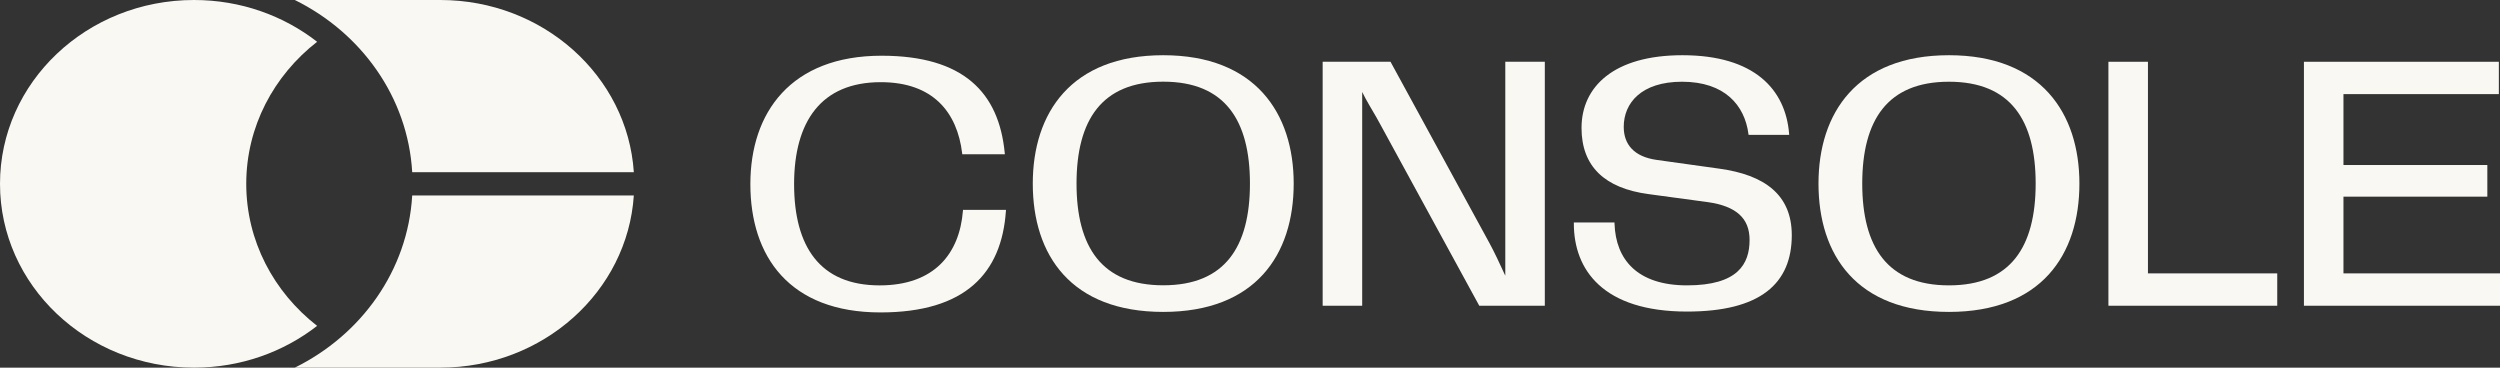 <svg width="136" height="20" viewBox="0 0 136 20" fill="none" xmlns="http://www.w3.org/2000/svg">
<rect x="0" y="0" width="136" height="20" fill="#333333" stroke="none"/>
<path d="M22.424 10.634C22.186 14.713 19.657 18.213 16.038 20H23.949C29.552 20 34.135 15.861 34.48 10.634H22.424Z" fill="#FAF8F3"/>
<path d="M22.424 9.366H34.48C34.135 4.139 29.552 4.64207e-07 23.949 0L16.038 8.74228e-07C19.657 1.787 22.186 5.287 22.424 9.366Z" fill="#FAF8F3"/>
<path d="M17.259 17.721C15.435 19.145 13.099 20 10.552 20C4.724 20 0 15.523 0 10C0 4.477 4.724 0 10.552 0L10.557 8.74228e-07C13.095 0.001 15.423 0.851 17.243 2.267L17.251 2.273C14.897 4.107 13.396 6.887 13.396 10C13.396 13.109 14.894 15.887 17.243 17.721H17.259Z" fill="#FAF8F3"/>
<path d="M136 16.632V14.872H127.484V10.698H135.311V8.977H127.484V5.12H135.937V3.36H125.334V16.632H136Z" fill="#FAF8F3"/>
<path d="M116.848 14.872V3.36H114.698V16.632H123.882V14.872H116.848Z" fill="#FAF8F3"/>
<path d="M87.828 12.102H85.617V12.162C85.617 13.41 86.007 14.609 86.978 15.495C87.948 16.382 89.489 16.949 91.775 16.949C93.764 16.949 95.19 16.572 96.119 15.86C97.051 15.146 97.473 14.103 97.473 12.795C97.473 11.693 97.103 10.87 96.419 10.281C95.739 9.694 94.754 9.345 93.537 9.176L90.135 8.701C89.498 8.613 89.049 8.396 88.759 8.087C88.468 7.779 88.331 7.374 88.331 6.9C88.331 6.252 88.571 5.64 89.083 5.19C89.596 4.74 90.388 4.446 91.504 4.446C92.67 4.446 93.52 4.769 94.104 5.282C94.688 5.795 95.012 6.503 95.115 7.284L95.122 7.336H97.332L97.327 7.272C97.232 6.083 96.767 5.014 95.829 4.242C94.891 3.471 93.486 3.004 91.524 3.004C89.657 3.004 88.285 3.431 87.378 4.142C86.469 4.855 86.035 5.846 86.035 6.96C86.035 8 86.347 8.822 86.963 9.424C87.579 10.025 88.491 10.4 89.679 10.559L92.893 10.994C93.669 11.102 94.239 11.322 94.615 11.659C94.989 11.994 95.177 12.452 95.177 13.052C95.177 13.716 95.012 14.33 94.513 14.779C94.013 15.229 93.165 15.524 91.775 15.524C90.419 15.524 89.451 15.171 88.813 14.579C88.175 13.987 87.861 13.148 87.83 12.16L87.828 12.102Z" fill="#FAF8F3"/>
<path d="M81.888 3.36V14.999C81.602 14.373 81.282 13.692 81.025 13.222L75.644 3.36H71.953V16.632H74.103V5.002C74.215 5.238 74.35 5.479 74.494 5.727C74.543 5.812 74.594 5.898 74.644 5.985C74.801 6.251 74.962 6.525 75.111 6.808L80.472 16.632H84.038V3.36H81.888Z" fill="#FAF8F3"/>
<path fill-rule="evenodd" clip-rule="evenodd" d="M52.348 8.392H54.664L54.658 8.327C54.501 6.686 53.944 5.359 52.861 4.444C51.778 3.528 50.18 3.031 47.958 3.031C45.491 3.031 43.704 3.803 42.534 5.067C41.365 6.329 40.82 8.075 40.82 10.014C40.82 11.981 41.349 13.728 42.502 14.983C43.657 16.24 45.429 16.996 47.896 16.996C50.201 16.996 51.852 16.465 52.955 15.505C54.059 14.544 54.605 13.162 54.721 11.482L54.725 11.418H52.388L52.383 11.473C52.29 12.641 51.897 13.653 51.162 14.373C50.427 15.091 49.343 15.525 47.854 15.525C46.221 15.525 45.062 14.994 44.309 14.047C43.553 13.097 43.199 11.719 43.199 10.014C43.199 8.31 43.569 6.924 44.34 5.965C45.109 5.009 46.284 4.47 47.916 4.47C49.343 4.47 50.38 4.883 51.094 5.568C51.809 6.254 52.207 7.22 52.342 8.339L52.348 8.392ZM54.595 8.327C54.594 8.316 54.593 8.306 54.592 8.295C54.591 8.288 54.591 8.28 54.59 8.273C54.592 8.291 54.593 8.309 54.595 8.327Z" fill="#FAF8F3"/>
<path fill-rule="evenodd" clip-rule="evenodd" d="M98.926 9.986C98.926 11.934 99.445 13.68 100.596 14.94C101.748 16.202 103.525 16.968 106.023 16.968C108.521 16.968 110.299 16.197 111.451 14.933C112.601 13.67 113.12 11.924 113.12 9.986C113.12 8.078 112.601 6.332 111.451 5.062C110.299 3.79 108.522 3.004 106.023 3.004C103.525 3.004 101.747 3.785 100.596 5.054C99.445 6.322 98.926 8.068 98.926 9.986ZM106.023 15.524C104.337 15.524 103.163 14.995 102.407 14.047C101.65 13.095 101.306 11.711 101.306 9.986C101.306 8.261 101.65 6.876 102.407 5.924C103.163 4.975 104.337 4.446 106.023 4.446C107.709 4.446 108.884 4.975 109.639 5.924C110.397 6.876 110.74 8.261 110.74 9.986C110.74 11.711 110.397 13.095 109.639 14.047C108.884 14.995 107.709 15.524 106.023 15.524Z" fill="#FAF8F3"/>
<path fill-rule="evenodd" clip-rule="evenodd" d="M56.183 9.986C56.183 11.934 56.702 13.68 57.853 14.94C59.005 16.202 60.782 16.968 63.28 16.968C65.778 16.968 67.556 16.197 68.707 14.933C69.858 13.67 70.377 11.924 70.377 9.986C70.377 8.078 69.858 6.332 68.708 5.062C67.556 3.79 65.779 3.004 63.28 3.004C60.782 3.004 59.004 3.785 57.853 5.054C56.703 6.322 56.183 8.068 56.183 9.986ZM63.28 15.52C61.594 15.52 60.42 14.993 59.664 14.045C58.907 13.094 58.563 11.711 58.563 9.986C58.563 8.261 58.907 6.875 59.664 5.922C60.42 4.972 61.594 4.443 63.28 4.443C64.966 4.443 66.141 4.972 66.896 5.922C67.654 6.875 67.997 8.261 67.997 9.986C67.997 11.711 67.654 13.094 66.896 14.045C66.141 14.993 64.966 15.52 63.28 15.52Z" fill="#FAF8F3"/>
</svg>

